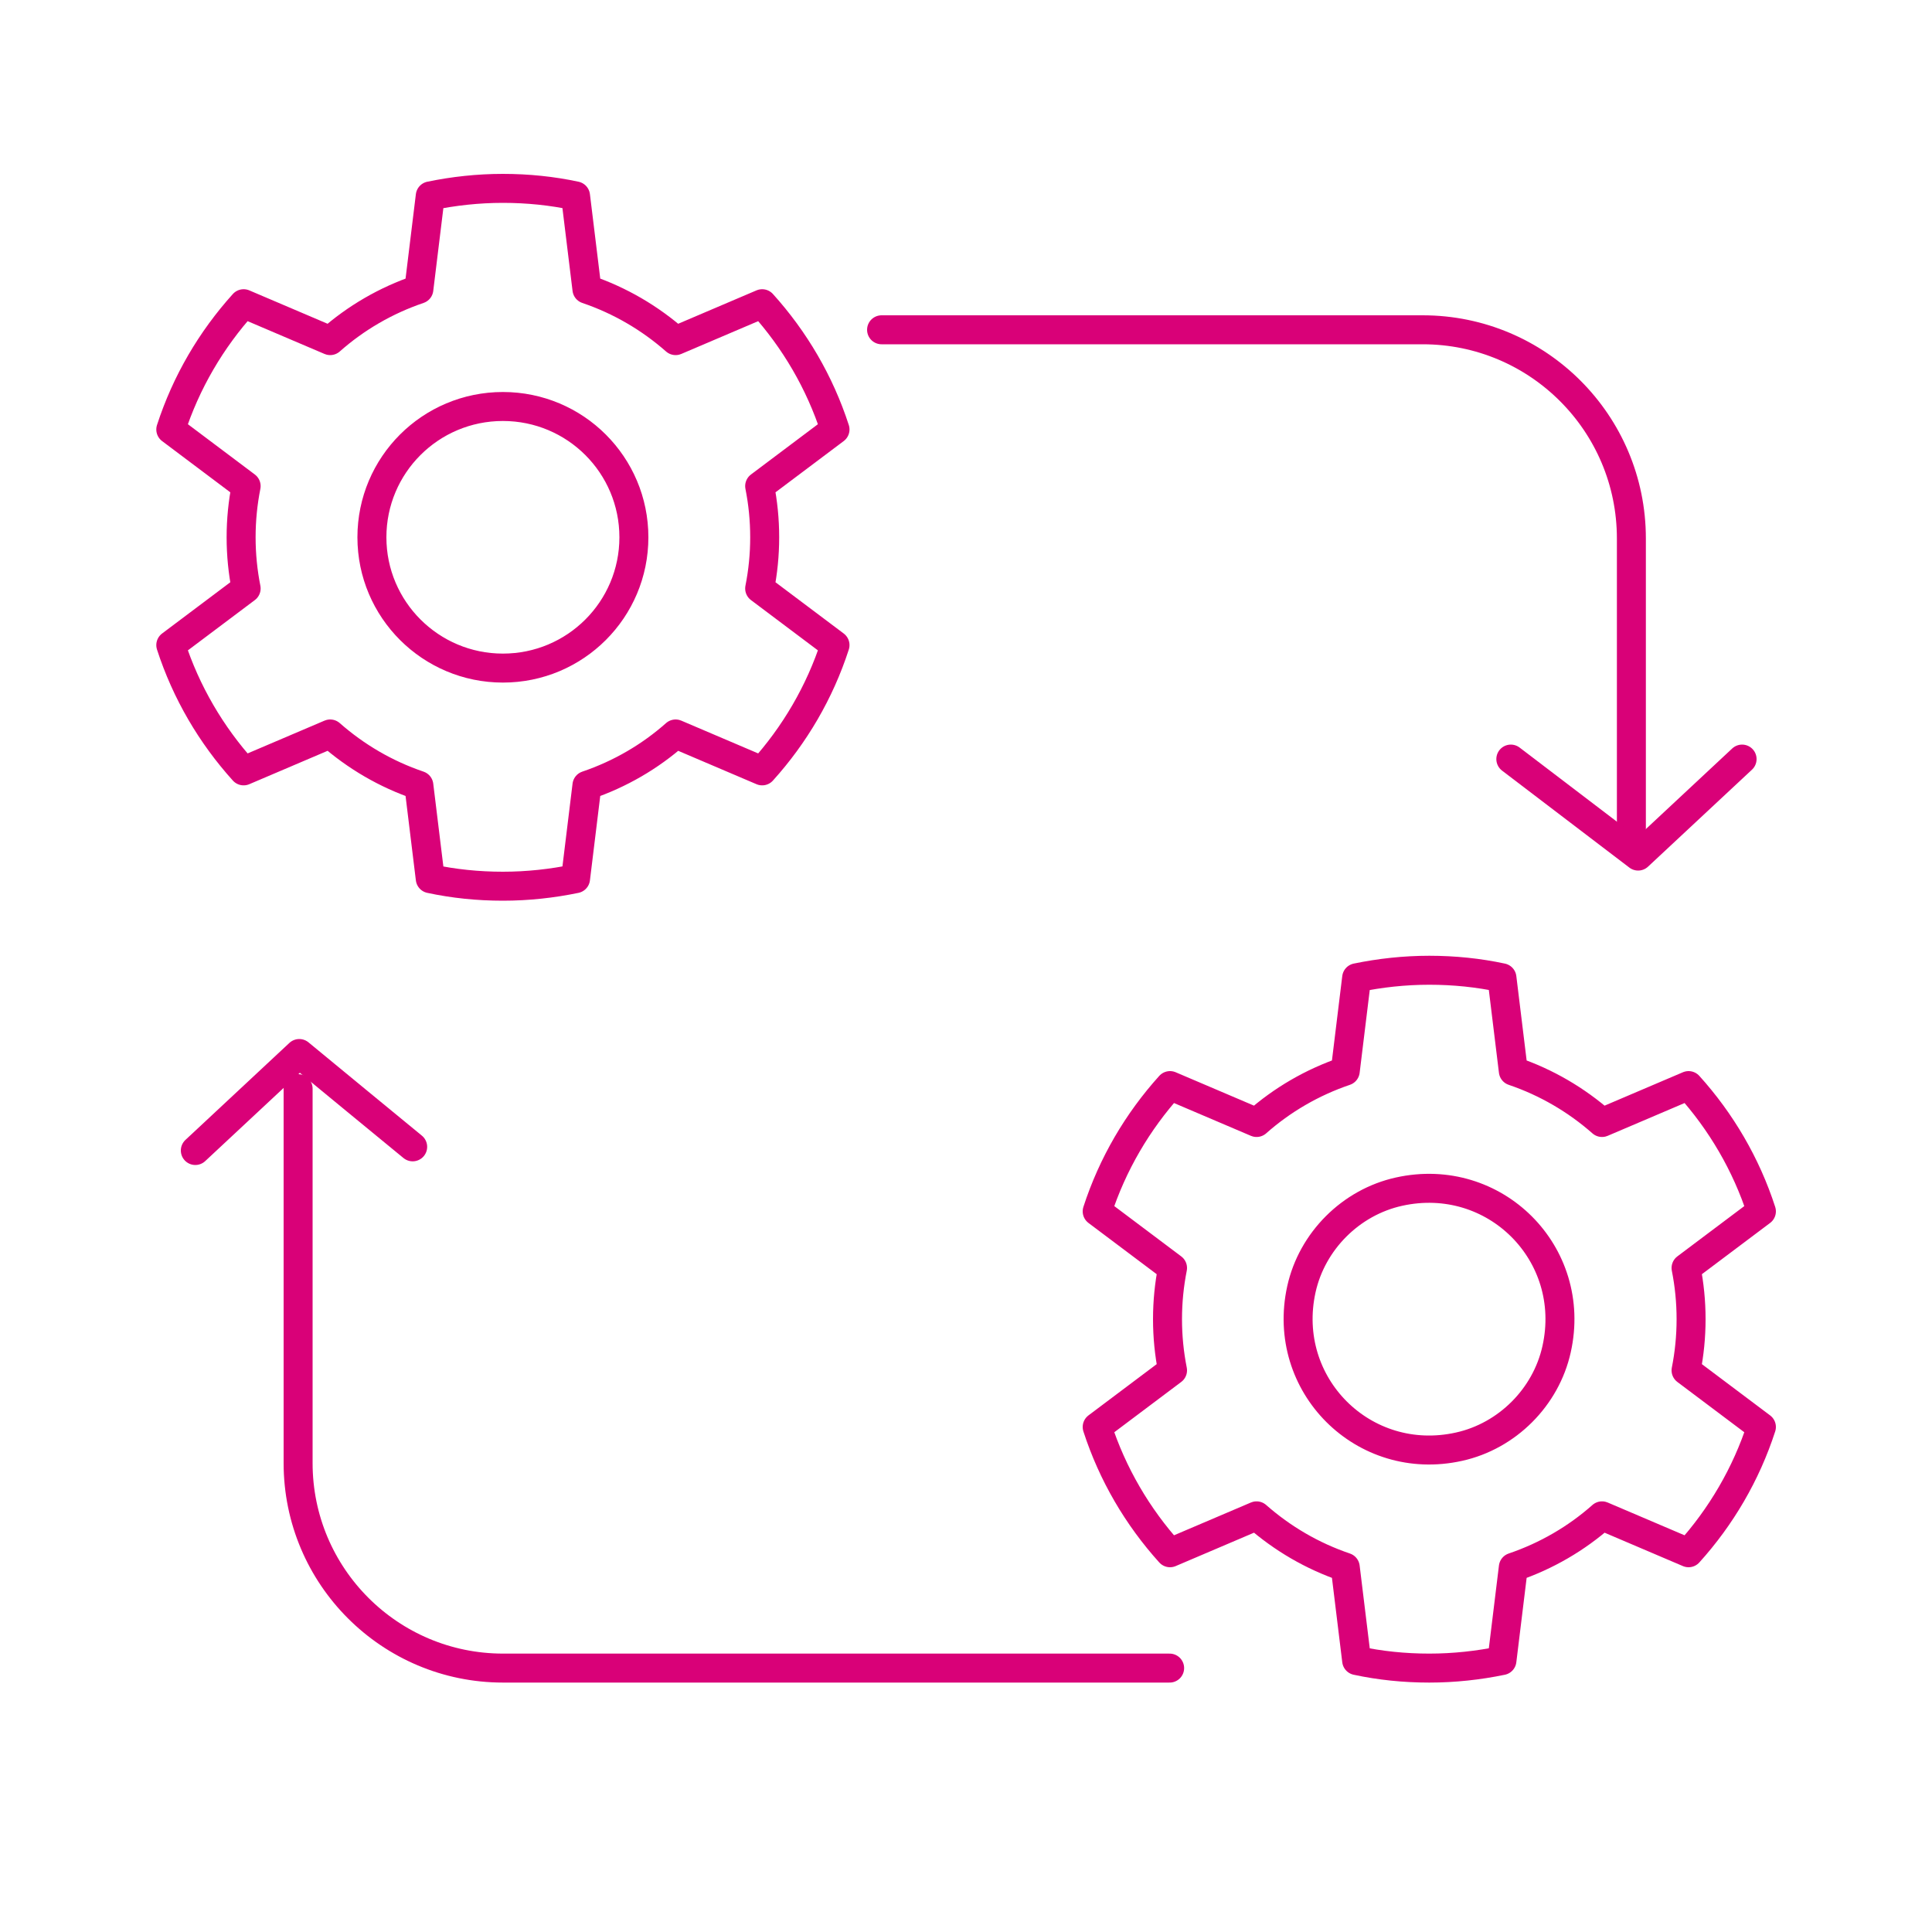 <?xml version="1.0" encoding="UTF-8"?>
<svg id="Layer_1" xmlns="http://www.w3.org/2000/svg" version="1.1" viewBox="0 0 100 100">
  <!-- Generator: Adobe Illustrator 29.4.0, SVG Export Plug-In . SVG Version: 2.1.0 Build 152)  -->
  <defs>
    <style>
      .st0 {
        fill: none;
        stroke: #d90178;
        stroke-linecap: round;
        stroke-linejoin: round;
        stroke-width: 1.5px;
      }
    </style>
  </defs>
  <path class="st0" d="M39.58,27.81c0-.91-.09-1.79-.26-2.65l3.9-2.93c-.79-2.44-2.09-4.65-3.77-6.51l-4.48,1.91c-1.33-1.17-2.88-2.08-4.59-2.66l-.59-4.83c-1.21-.26-2.47-.39-3.76-.39s-2.55.14-3.76.39l-.59,4.83c-1.71.58-3.27,1.49-4.59,2.66l-4.48-1.91c-1.68,1.86-2.98,4.07-3.77,6.51l3.9,2.93c-.17.86-.26,1.74-.26,2.65s.09,1.79.26,2.65l-3.9,2.93c.79,2.44,2.09,4.65,3.77,6.51l4.48-1.91c1.33,1.17,2.88,2.08,4.59,2.66l.59,4.83c1.21.26,2.47.39,3.76.39s2.55-.14,3.76-.39l.59-4.83c1.71-.58,3.27-1.49,4.59-2.66l4.48,1.91c1.68-1.86,2.98-4.07,3.77-6.51l-3.9-2.93c.17-.86.26-1.74.26-2.65ZM26.03,34.58c-3.74,0-6.78-3.03-6.78-6.77s3.03-6.77,6.78-6.77,6.78,3.03,6.78,6.77-3.03,6.77-6.78,6.77Z"/>
  <path class="st0" d="M87.53,68.28c0-.91-.09-1.79-.26-2.65l3.9-2.93c-.79-2.44-2.09-4.65-3.77-6.51l-4.48,1.91c-1.33-1.17-2.88-2.08-4.59-2.66l-.59-4.83c-1.21-.26-2.47-.39-3.76-.39s-2.55.14-3.76.39l-.59,4.83c-1.71.58-3.27,1.49-4.59,2.66l-4.48-1.91c-1.68,1.86-2.98,4.07-3.77,6.51l3.9,2.93c-.17.86-.26,1.74-.26,2.65s.09,1.79.26,2.65l-3.9,2.93c.79,2.44,2.09,4.65,3.77,6.51l4.48-1.91c1.33,1.17,2.88,2.08,4.59,2.66l.59,4.83c1.21.26,2.47.39,3.76.39s2.55-.14,3.76-.39l.59-4.83c1.71-.58,3.27-1.49,4.59-2.66l4.48,1.91c1.68-1.86,2.98-4.07,3.77-6.51l-3.9-2.93c.17-.86.26-1.74.26-2.65ZM75.52,74.88c-4.94,1.1-9.25-3.21-8.16-8.15.55-2.49,2.56-4.5,5.05-5.05,4.95-1.1,9.26,3.21,8.16,8.15-.55,2.49-2.56,4.5-5.05,5.05Z"/>
  <path class="st0" d="M45.63,17.07h28.01c5.96,0,10.8,4.83,10.8,10.8v15.01"/>
  <path class="st0" d="M60.54,86.34H26.04c-5.86,0-10.61-4.75-10.61-10.61v-19.38"/>
  <polyline class="st0" points="78.2 39.29 84.79 44.31 90.17 39.29"/>
  <path class="st0" d="M21.36,59.36c-1.96-1.61-3.92-3.22-5.87-4.83-1.79,1.67-3.59,3.35-5.38,5.02"/>
</svg>